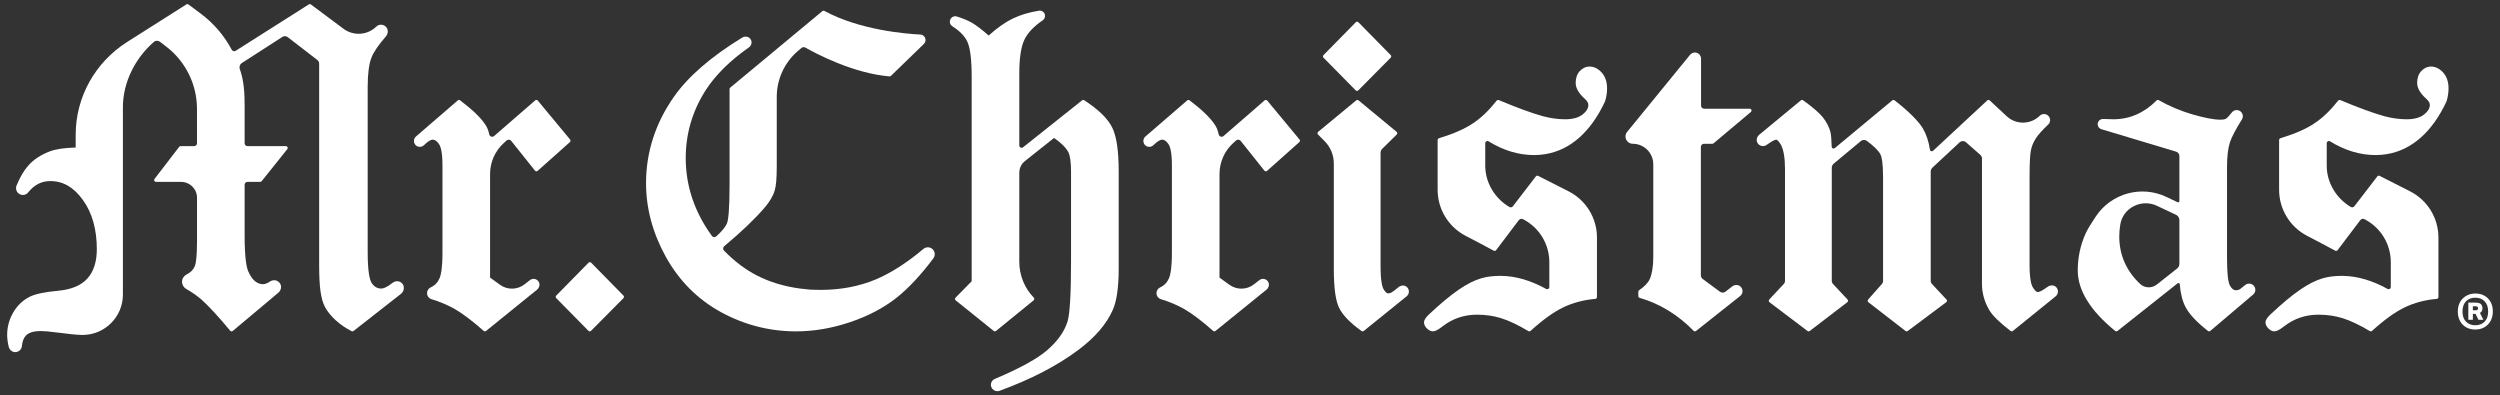 <svg width="310" height="49" viewBox="0 0 310 49" fill="none" xmlns="http://www.w3.org/2000/svg">
<rect x="0" y="0" width="310" height="49" fill="#333333" stroke="none"/>
<g clip-path="url(#clip0_11253_129384)">
<path d="M66.265 34.587C66.066 34.558 65.869 34.612 65.71 34.736L65.04 35.259C64.151 35.952 62.91 35.974 61.997 35.312L60.769 34.422V21.573C60.769 20.101 61.395 18.698 62.492 17.716L62.822 17.42C62.99 17.269 63.251 17.291 63.392 17.468L66.335 21.159C66.373 21.208 66.431 21.239 66.494 21.244C66.555 21.25 66.617 21.229 66.664 21.188L70.671 17.618C70.762 17.536 70.772 17.397 70.694 17.303L66.688 12.475C66.649 12.428 66.592 12.399 66.531 12.393C66.471 12.389 66.409 12.408 66.363 12.448L61.269 16.869C61.051 17.057 60.721 16.933 60.663 16.652C60.571 16.193 60.416 15.802 60.202 15.484C59.636 14.613 58.607 13.618 57.054 12.439C56.968 12.374 56.849 12.377 56.767 12.448L51.581 16.926C51.282 17.184 51.243 17.642 51.496 17.947C51.625 18.103 51.815 18.198 52.018 18.209C52.225 18.221 52.429 18.142 52.578 17.996C53.149 17.435 53.475 17.317 53.65 17.317C53.826 17.317 54.101 17.377 54.455 17.895C54.642 18.179 54.866 18.863 54.866 20.502V31.357C54.866 33.267 54.676 34.107 54.516 34.476C54.279 35.029 53.927 35.398 53.409 35.636C53.133 35.762 52.954 36.042 52.954 36.349C52.954 36.7 53.183 37.004 53.525 37.106C54.503 37.398 55.45 37.796 56.337 38.287C57.345 38.864 58.57 39.787 59.978 41.031C60.021 41.069 60.075 41.088 60.129 41.088C60.18 41.088 60.23 41.071 60.272 41.037L66.594 35.919C66.884 35.684 66.992 35.266 66.801 34.944C66.684 34.746 66.49 34.618 66.265 34.587Z" fill="white"/>
<path d="M156.716 34.587C156.516 34.558 156.319 34.612 156.16 34.736L155.49 35.259C154.601 35.952 153.36 35.974 152.447 35.312L151.219 34.422V21.573C151.219 20.101 151.846 18.698 152.942 17.716L153.272 17.42C153.441 17.269 153.702 17.291 153.843 17.468L156.785 21.159C156.824 21.208 156.881 21.239 156.944 21.244C157.006 21.25 157.067 21.229 157.115 21.188L161.121 17.618C161.212 17.536 161.223 17.397 161.144 17.303L157.138 12.475C157.099 12.428 157.043 12.399 156.982 12.393C156.921 12.389 156.86 12.408 156.813 12.448L151.719 16.869C151.502 17.057 151.171 16.933 151.114 16.652C151.021 16.193 150.866 15.802 150.652 15.484C150.087 14.613 149.057 13.618 147.505 12.439C147.419 12.374 147.299 12.377 147.218 12.448L142.031 16.926C141.732 17.184 141.694 17.642 141.946 17.947C142.075 18.103 142.266 18.198 142.469 18.209C142.675 18.221 142.879 18.142 143.028 17.996C143.599 17.435 143.926 17.317 144.1 17.317C144.276 17.317 144.551 17.377 144.905 17.895C145.093 18.179 145.316 18.863 145.316 20.502V31.357C145.316 33.267 145.126 34.107 144.966 34.476C144.729 35.029 144.378 35.398 143.859 35.636C143.583 35.762 143.404 36.042 143.404 36.349C143.404 36.7 143.634 37.004 143.975 37.106C144.953 37.398 145.901 37.796 146.787 38.287C147.795 38.864 149.021 39.787 150.429 41.031C150.471 41.069 150.525 41.088 150.579 41.088C150.63 41.088 150.681 41.071 150.722 41.037L157.044 35.919C157.334 35.684 157.442 35.266 157.252 34.944C157.134 34.746 156.94 34.618 156.716 34.587Z" fill="white"/>
<path d="M73.304 32.575C73.261 32.531 73.202 32.507 73.141 32.507C73.08 32.507 73.022 32.531 72.979 32.575L68.974 36.65C68.886 36.739 68.886 36.881 68.974 36.97L72.967 41.02C73.01 41.063 73.068 41.088 73.129 41.088H73.129C73.19 41.088 73.248 41.064 73.291 41.021L77.307 36.971C77.394 36.882 77.395 36.739 77.307 36.65L73.304 32.575Z" fill="white"/>
<path d="M168.106 11.204C168.149 11.247 168.207 11.271 168.268 11.271H168.269C168.33 11.271 168.388 11.247 168.431 11.204L172.446 7.153C172.534 7.065 172.534 6.923 172.447 6.834L168.443 2.758C168.4 2.714 168.342 2.69 168.281 2.69C168.22 2.69 168.161 2.714 168.119 2.758L164.113 6.834C164.026 6.922 164.026 7.065 164.113 7.153L168.106 11.204Z" fill="white"/>
<path d="M134.444 12.43C134.363 12.376 134.255 12.381 134.178 12.442L126.862 18.262C126.773 18.334 126.659 18.346 126.557 18.297C126.454 18.247 126.393 18.15 126.393 18.036V9.095C126.393 7.154 126.618 5.723 127.063 4.844C127.478 4.028 128.228 3.246 129.296 2.52C129.54 2.353 129.647 2.045 129.554 1.768C129.451 1.462 129.145 1.277 128.829 1.328C127.635 1.519 126.565 1.836 125.651 2.27C124.671 2.734 123.644 3.453 122.596 4.409C121.794 3.698 121.1 3.167 120.528 2.826C120.03 2.543 119.4 2.281 118.654 2.046C118.331 1.945 117.983 2.1 117.842 2.407C117.7 2.712 117.811 3.081 118.101 3.265C119.008 3.841 119.627 4.475 119.941 5.151C120.305 5.918 120.489 7.395 120.489 9.541V34.877L118.487 36.907C118.442 36.953 118.418 37.016 118.422 37.08C118.425 37.144 118.456 37.204 118.506 37.244L123.222 41.037C123.306 41.105 123.425 41.104 123.509 41.036L128.168 37.243C128.218 37.203 128.248 37.144 128.252 37.081C128.256 37.017 128.233 36.955 128.189 36.909C127.031 35.707 126.393 34.127 126.393 32.459V21.426C126.393 20.854 126.65 20.321 127.099 19.965L130.7 17.106C131.556 17.688 132.152 18.279 132.47 18.857C132.695 19.3 132.809 20.127 132.809 21.315V32.392C132.809 36.428 132.662 38.944 132.371 39.873C131.978 41.132 131.151 42.294 129.843 43.428C128.613 44.493 126.433 45.689 123.364 46.982C122.968 47.148 122.775 47.591 122.924 47.99C123.043 48.309 123.348 48.508 123.671 48.508C123.761 48.508 123.852 48.492 123.941 48.46C127.821 47.047 131.106 45.343 133.705 43.397C135.772 41.859 137.214 40.184 137.988 38.422C138.472 37.339 138.718 35.614 138.718 33.295V21.273C138.718 18.681 138.452 16.889 137.904 15.796C137.357 14.697 136.226 13.596 134.444 12.43Z" fill="white"/>
<path d="M173.429 35.601C172.99 35.961 172.689 36.188 172.536 36.273C172.395 36.348 172.265 36.382 172.116 36.382C171.949 36.382 171.739 36.175 171.541 35.815C171.381 35.525 171.19 34.794 171.19 32.96V18.948C171.19 18.761 171.265 18.582 171.399 18.45L173.192 16.683C173.238 16.637 173.262 16.575 173.26 16.511C173.257 16.446 173.227 16.386 173.177 16.345L168.461 12.445C168.378 12.375 168.255 12.375 168.171 12.445L163.455 16.345C163.406 16.386 163.376 16.445 163.373 16.509C163.369 16.573 163.393 16.635 163.438 16.681L164.25 17.501C164.983 18.24 165.394 19.239 165.394 20.28V33.343C165.394 35.626 165.598 37.183 166.018 38.108C166.447 39.033 167.394 40.021 168.831 41.046C168.871 41.074 168.917 41.088 168.963 41.088C169.014 41.088 169.065 41.071 169.106 41.038L174.423 36.742C174.582 36.614 174.68 36.431 174.7 36.229C174.724 35.995 174.64 35.768 174.466 35.602C174.184 35.334 173.73 35.354 173.429 35.601Z" fill="white"/>
<path d="M214.788 35.523L213.963 36.166C213.763 36.322 213.483 36.325 213.279 36.175L211.137 34.593C210.993 34.486 210.907 34.317 210.907 34.138V18.214C210.907 18.001 211.081 17.828 211.294 17.828H212.332C212.386 17.828 212.437 17.809 212.478 17.774L217.108 13.884C217.182 13.823 217.209 13.722 217.176 13.632C217.143 13.542 217.058 13.482 216.962 13.482H211.318C211.104 13.482 210.931 13.309 210.931 13.095V7.279C210.931 7.07 210.846 6.871 210.696 6.726C210.373 6.415 209.853 6.446 209.569 6.794L201.764 16.355C201.633 16.516 201.561 16.718 201.561 16.925C201.561 17.423 201.966 17.828 202.463 17.828C203.866 17.828 205.007 18.969 205.007 20.372V31.86C205.007 33.011 204.857 33.959 204.573 34.601C204.364 35.064 203.921 35.529 203.256 35.984C203.193 36.027 203.152 36.099 203.152 36.175V36.715C203.152 36.818 203.22 36.906 203.318 36.935C205.808 37.655 208.059 39.029 210.006 41.02C210.051 41.065 210.11 41.088 210.169 41.088C210.219 41.088 210.269 41.072 210.31 41.039L215.78 36.704C215.946 36.573 216.048 36.385 216.068 36.174C216.091 35.938 216.007 35.709 215.833 35.542C215.55 35.271 215.097 35.282 214.788 35.523Z" fill="white"/>
<path d="M253.917 35.558C253.18 36.1 252.837 36.215 252.679 36.215C252.564 36.215 252.364 36.111 252.063 35.619C251.882 35.31 251.666 34.579 251.666 32.854V21.861C251.666 19.869 251.755 19.018 251.83 18.649C251.921 18.154 252.13 17.649 252.45 17.148C252.729 16.708 253.242 16.137 253.976 15.447C254.126 15.306 254.21 15.115 254.213 14.909C254.217 14.703 254.139 14.509 253.993 14.362H253.993C253.7 14.07 253.223 14.066 252.928 14.356C251.79 15.468 249.987 15.491 248.822 14.405L246.729 12.454C246.642 12.373 246.507 12.372 246.419 12.454L239.699 18.699C239.607 18.784 239.508 18.762 239.469 18.748C239.384 18.718 239.325 18.646 239.311 18.555C239.159 17.538 238.865 16.654 238.436 15.925C237.873 14.996 236.692 13.824 234.928 12.441C234.843 12.375 234.725 12.377 234.642 12.445L227.509 18.37C227.439 18.427 227.35 18.44 227.267 18.402C227.183 18.364 227.132 18.286 227.129 18.195C227.109 17.359 227.06 16.755 226.98 16.39C226.806 15.738 226.488 15.119 226.034 14.548C225.577 13.982 224.752 13.271 223.582 12.435C223.498 12.375 223.384 12.379 223.305 12.445L218.145 16.709C217.853 16.951 217.739 17.37 217.919 17.704C218.148 18.129 218.688 18.237 219.063 17.968C219.851 17.405 220.14 17.321 220.242 17.321C220.297 17.321 220.499 17.366 220.826 17.942C221.168 18.564 221.342 19.593 221.342 21.001V34.825C221.342 34.968 221.288 35.106 221.19 35.211L219.388 37.139C219.344 37.186 219.321 37.249 219.327 37.314C219.333 37.378 219.365 37.437 219.416 37.476L224.132 41.042C224.214 41.103 224.327 41.103 224.408 41.041L229.067 37.475C229.118 37.436 229.15 37.377 229.155 37.313C229.161 37.249 229.139 37.186 229.095 37.139L227.293 35.211C227.195 35.106 227.14 34.968 227.14 34.825V20.809C227.14 20.607 227.23 20.415 227.386 20.286L230.75 17.49C230.963 17.312 231.271 17.308 231.495 17.474C232.372 18.125 232.939 18.688 233.181 19.15C233.327 19.438 233.5 20.166 233.5 22.005V34.837C233.5 34.975 233.45 35.109 233.358 35.212L231.649 37.143C231.607 37.19 231.587 37.253 231.593 37.316C231.598 37.378 231.63 37.436 231.68 37.474L236.283 41.04C236.324 41.072 236.373 41.088 236.423 41.088C236.471 41.088 236.518 41.073 236.559 41.042L241.333 37.476C241.385 37.438 241.418 37.379 241.424 37.314C241.43 37.25 241.408 37.186 241.364 37.139L239.562 35.211C239.464 35.106 239.409 34.968 239.409 34.825V21.28C239.409 21.09 239.488 20.909 239.627 20.781L242.986 17.656C243.211 17.447 243.558 17.442 243.788 17.645L245.562 19.205C245.691 19.318 245.765 19.482 245.765 19.654V35.188C245.765 36.327 246.068 37.423 246.666 38.445C247.076 39.139 247.942 39.989 249.312 41.041C249.395 41.105 249.512 41.103 249.594 41.037L254.902 36.743C255.062 36.613 255.162 36.429 255.183 36.224C255.208 35.99 255.125 35.761 254.954 35.593C254.678 35.322 254.228 35.33 253.917 35.558Z" fill="white"/>
<path d="M115.662 30.917C115.353 30.602 114.842 30.582 114.501 30.869C112.444 32.601 110.442 33.879 108.549 34.668C106.508 35.517 104.218 35.947 101.748 35.947L100.477 35.917L99.225 35.782C97.25 35.523 95.44 34.975 93.844 34.154C92.418 33.422 91.047 32.382 89.768 31.062C89.7 30.992 89.666 30.898 89.671 30.798C89.676 30.692 89.726 30.593 89.807 30.526C91.888 28.791 93.567 27.19 94.797 25.766C95.463 24.986 95.879 24.273 96.066 23.596C96.236 23.082 96.318 22.08 96.318 20.533V12.011C96.318 9.823 97.276 7.745 98.94 6.323L99.379 5.947C99.515 5.832 99.708 5.812 99.863 5.9C101.222 6.669 105.831 9.106 110.298 9.472C110.363 9.476 110.428 9.454 110.475 9.408L114.557 5.453C114.716 5.298 114.791 5.075 114.756 4.857C114.706 4.54 114.437 4.298 114.115 4.283C112.445 4.203 106.65 3.755 102.225 1.356C102.142 1.311 102.043 1.321 101.971 1.381L90.549 10.867C90.496 10.911 90.466 10.975 90.466 11.042V22.878C90.466 26.109 90.3 27.257 90.162 27.648C89.99 28.106 89.538 28.664 88.818 29.307C88.74 29.377 88.633 29.411 88.528 29.4C88.425 29.389 88.335 29.338 88.277 29.257C86.122 26.302 85.03 23.051 85.03 19.595C85.03 16.587 85.858 13.764 87.492 11.205C88.695 9.323 90.506 7.528 92.875 5.87C93.044 5.752 93.157 5.567 93.186 5.364C93.216 5.146 93.15 4.931 92.999 4.768C92.753 4.501 92.333 4.478 92.024 4.667C88.201 7.006 85.37 9.452 83.61 11.938C81.287 15.226 80.109 18.851 80.109 22.712C80.109 25.842 80.939 28.922 82.574 31.868C84.221 34.829 86.521 37.13 89.409 38.709C92.299 40.288 95.425 41.088 98.702 41.088C100.915 41.088 103.169 40.705 105.401 39.951C107.648 39.195 109.592 38.172 111.183 36.912C112.651 35.749 114.184 34.108 115.739 32.032C115.99 31.696 115.957 31.217 115.662 30.917H115.662Z" fill="white"/>
<path d="M198.615 9C198.162 8.504 197.65 8.252 197.091 8.252C196.654 8.252 196.253 8.439 195.896 8.811C195.556 9.185 195.383 9.677 195.383 10.273C195.383 10.917 195.76 11.578 196.501 12.234C196.804 12.507 196.957 12.769 196.957 13.014C196.957 13.425 196.715 13.826 196.237 14.202C195.733 14.593 195.01 14.791 194.089 14.791C193.183 14.791 192.271 14.665 191.301 14.405C189.959 14.034 188.18 13.383 185.861 12.414C185.763 12.373 185.647 12.403 185.581 12.486C184.621 13.703 183.663 14.62 182.649 15.291C181.657 15.967 180.237 16.59 178.431 17.144C178.335 17.173 178.266 17.262 178.266 17.363V23.533C178.266 25.923 179.593 28.116 181.709 29.226L184.168 30.515C184.185 30.531 184.203 30.545 184.224 30.555L185.231 31.086C185.329 31.138 185.452 31.11 185.518 31.021L188.331 27.3C188.455 27.136 188.68 27.086 188.862 27.184L188.965 27.239C190.906 28.28 192.117 30.303 192.117 32.505V35.595C192.117 35.801 191.896 35.925 191.716 35.826C189.828 34.78 187.974 34.237 186.192 34.21L186.191 34.21L186.14 34.208C186.082 34.205 186.026 34.205 185.965 34.209L185.911 34.212C185.24 34.222 184.505 34.264 183.673 34.509C181.931 35.022 180.004 36.353 177.23 38.955C176.793 39.357 176.58 39.691 176.58 39.976C176.58 40.245 176.698 40.491 176.94 40.73C177.182 40.967 177.43 41.088 177.678 41.088C177.959 41.088 178.322 40.901 178.856 40.483C180.128 39.499 181.537 39.02 183.165 39.02C184.223 39.02 185.229 39.168 186.155 39.46C187.107 39.757 188.24 40.294 189.52 41.056C189.556 41.078 189.597 41.088 189.637 41.088C189.692 41.088 189.747 41.068 189.79 41.029C191.301 39.657 192.664 38.677 193.841 38.114C195.03 37.544 196.366 37.189 197.812 37.06C197.931 37.049 198.023 36.952 198.023 36.833V29.455C198.023 27.034 196.663 24.819 194.504 23.723L190.73 21.808C190.632 21.758 190.512 21.785 190.445 21.873L187.599 25.577C187.496 25.711 187.307 25.753 187.162 25.666C185.355 24.597 184.171 22.653 184.171 20.544V17.751C184.171 17.539 184.404 17.415 184.585 17.526C186.414 18.656 188.311 19.228 190.235 19.228H190.239C190.698 19.228 191.169 19.189 191.639 19.11C194.722 18.601 197.273 16.346 199.031 12.559C199.196 12.011 199.276 11.484 199.276 10.951C199.276 10.157 199.055 9.502 198.618 9.004C198.617 9.003 198.616 9.002 198.615 9Z" fill="white"/>
<path d="M302.958 9C302.505 8.504 301.992 8.252 301.434 8.252C300.997 8.252 300.596 8.439 300.238 8.811C299.899 9.185 299.726 9.677 299.726 10.273C299.726 10.917 300.103 11.578 300.844 12.234C301.147 12.507 301.3 12.769 301.3 13.014C301.3 13.425 301.057 13.826 300.58 14.202C300.076 14.593 299.353 14.791 298.432 14.791C297.526 14.791 296.614 14.665 295.644 14.405C294.302 14.034 292.522 13.383 290.204 12.414C290.106 12.373 289.99 12.403 289.924 12.486C288.964 13.703 288.005 14.62 286.992 15.291C285.999 15.967 284.58 16.59 282.773 17.144C282.677 17.173 282.609 17.262 282.609 17.363V23.533C282.609 25.923 283.936 28.116 286.052 29.226L288.511 30.515C288.527 30.531 288.546 30.545 288.566 30.555L289.574 31.086C289.672 31.138 289.794 31.11 289.861 31.021L292.674 27.3C292.798 27.136 293.023 27.086 293.205 27.184L293.308 27.239C295.248 28.28 296.459 30.303 296.459 32.505V35.595C296.459 35.801 296.239 35.925 296.058 35.826C294.17 34.78 292.317 34.237 290.535 34.21C290.535 34.21 290.534 34.21 290.534 34.21L290.483 34.208C290.425 34.205 290.369 34.205 290.308 34.209L290.254 34.212C289.583 34.222 288.848 34.264 288.016 34.509C286.274 35.022 284.347 36.353 281.573 38.955C281.136 39.357 280.923 39.691 280.923 39.976C280.923 40.245 281.041 40.491 281.283 40.73C281.525 40.967 281.773 41.088 282.021 41.088C282.301 41.088 282.665 40.901 283.199 40.483C284.471 39.499 285.88 39.02 287.507 39.02C288.566 39.02 289.572 39.168 290.498 39.46C291.45 39.757 292.582 40.294 293.863 41.056C293.899 41.078 293.94 41.088 293.98 41.088C294.035 41.088 294.089 41.068 294.133 41.029C295.644 39.657 297.007 38.677 298.184 38.114C299.373 37.544 300.709 37.189 302.155 37.06C302.273 37.049 302.365 36.952 302.365 36.833V29.455C302.365 27.034 301.005 24.819 298.846 23.723L295.073 21.808C294.975 21.758 294.855 21.785 294.788 21.873L291.942 25.577C291.839 25.711 291.65 25.753 291.504 25.666C289.697 24.597 288.514 22.653 288.514 20.544V17.751C288.514 17.539 288.747 17.415 288.928 17.526C290.757 18.656 292.654 19.228 294.578 19.228H294.582C295.041 19.228 295.512 19.189 295.982 19.11C299.064 18.601 301.616 16.346 303.374 12.559C303.539 12.011 303.619 11.484 303.619 10.951C303.619 10.157 303.398 9.502 302.961 9.004C302.96 9.003 302.959 9.002 302.958 9Z" fill="white"/>
<path d="M49.352 34.879C49.118 34.847 48.879 34.914 48.694 35.061C47.944 35.656 47.517 35.781 47.291 35.781C46.788 35.781 46.393 35.552 46.083 35.084C45.86 34.737 45.593 33.79 45.593 31.247V10.78C45.593 9.155 45.75 7.935 46.06 7.15C46.321 6.464 46.921 5.58 47.844 4.522C48.124 4.201 48.179 3.713 47.91 3.382C47.75 3.184 47.519 3.071 47.268 3.065C47.028 3.055 46.824 3.144 46.659 3.303C45.543 4.38 43.83 4.49 42.586 3.562L38.554 0.554C38.478 0.498 38.375 0.494 38.296 0.545L29.223 6.3C29.142 6.351 29.047 6.365 28.957 6.341C28.861 6.316 28.779 6.25 28.731 6.16C27.785 4.391 26.496 2.888 24.898 1.695L23.372 0.555C23.296 0.498 23.193 0.494 23.113 0.545L15.784 5.194C11.792 7.727 9.399 12.022 9.384 16.685V18.295C7.964 18.33 6.902 18.49 6.145 18.784C5.049 19.205 4.167 19.786 3.524 20.512C2.975 21.121 2.494 21.936 2.055 23C1.967 23.213 1.967 23.446 2.056 23.657C2.143 23.866 2.305 24.028 2.514 24.113C2.859 24.255 3.257 24.152 3.487 23.866C4.249 22.915 5.148 22.453 6.237 22.453C7.832 22.453 9.158 23.224 10.292 24.813C11.429 26.392 12.006 28.442 12.006 30.905C12.006 32.443 11.617 33.66 10.85 34.521C10.073 35.383 8.868 35.897 7.267 36.046C5.575 36.202 4.38 36.451 3.714 36.784C2.862 37.201 2.168 37.856 1.65 38.734C1.137 39.62 0.888 40.536 0.888 41.534C0.888 41.952 0.951 42.439 1.076 42.982C1.15 43.309 1.405 43.585 1.734 43.647C2.228 43.74 2.668 43.39 2.716 42.908C2.778 42.297 2.955 41.851 3.246 41.577C3.606 41.226 4.215 41.048 5.058 41.048C5.473 41.048 6.146 41.109 7.174 41.241C8.571 41.431 9.624 41.531 10.219 41.531H10.274C13.005 41.52 15.24 39.276 15.24 36.544V13.272C15.24 10.3 16.699 7.261 19.085 5.195C19.298 5.011 19.616 5.01 19.84 5.182L20.62 5.781C23.017 7.623 24.423 10.473 24.426 13.495L24.43 17.768C24.43 17.961 24.274 18.117 24.081 18.117H22.401C22.331 18.117 22.264 18.15 22.221 18.206L19.16 22.189C19.107 22.257 19.098 22.35 19.136 22.428C19.174 22.506 19.253 22.555 19.34 22.555H22.462C23.549 22.555 24.431 23.436 24.431 24.524V29.847C24.431 31.908 24.285 32.696 24.163 32.992C23.978 33.44 23.64 33.783 23.131 34.043C22.786 34.219 22.572 34.565 22.572 34.946C22.572 35.308 22.772 35.647 23.095 35.83C23.805 36.233 24.449 36.684 25.006 37.165C25.935 38.007 27.125 39.299 28.543 41.007C28.582 41.053 28.638 41.082 28.698 41.088C28.759 41.093 28.818 41.075 28.865 41.036L34.505 36.305C34.82 36.04 34.951 35.59 34.766 35.222C34.53 34.751 33.942 34.611 33.507 34.893C33.152 35.123 32.856 35.241 32.629 35.241C31.862 35.241 31.259 34.721 30.785 33.652C30.582 33.203 30.338 32.074 30.334 29.251V22.904C30.334 22.711 30.49 22.555 30.683 22.555H32.265C32.334 22.555 32.4 22.523 32.443 22.47L35.629 18.488C35.684 18.419 35.695 18.326 35.656 18.247C35.618 18.168 35.539 18.117 35.451 18.117H30.683C30.49 18.117 30.334 17.961 30.334 17.769L30.334 13.078C30.334 11.556 30.25 10.005 29.74 8.572C29.637 8.284 29.736 7.979 29.979 7.822L35.022 4.573C35.223 4.444 35.484 4.455 35.673 4.601L39.356 7.441C39.495 7.548 39.576 7.713 39.576 7.888V32.835C39.576 35.607 39.779 37.075 40.3 38.07C40.901 39.2 42.133 40.319 43.597 41.064C43.676 41.103 43.771 41.095 43.841 41.04L49.714 36.442C50.1 36.139 50.206 35.546 49.889 35.171C49.753 35.01 49.564 34.907 49.352 34.879Z" fill="white"/>
<path d="M278.969 35.172C278.762 35.151 278.562 35.212 278.403 35.344C278.143 35.558 277.831 35.813 277.74 35.871C277.574 35.956 277.414 35.997 277.251 35.997C276.973 35.997 276.733 35.806 276.515 35.41C276.273 34.998 276.151 33.854 276.151 32.013V20.737C276.151 19.386 276.272 18.366 276.52 17.618C276.744 16.961 277.24 16.018 277.994 14.817C278.115 14.624 278.144 14.389 278.073 14.173C278.002 13.957 277.84 13.786 277.629 13.703C277.317 13.579 276.957 13.679 276.75 13.943C276.352 14.451 276.157 14.632 276.063 14.695C275.963 14.762 275.754 14.842 275.333 14.842C274.539 14.842 273.375 14.622 271.873 14.188C270.358 13.741 268.949 13.147 267.686 12.423C267.596 12.371 267.484 12.388 267.41 12.462C265.874 14.008 264.071 14.791 262.05 14.791C261.739 14.791 261.294 14.777 260.797 14.752C260.537 14.744 260.298 14.879 260.182 15.108C260.096 15.28 260.089 15.48 260.165 15.656C260.242 15.833 260.391 15.966 260.575 16.021L269.835 18.806C270.079 18.879 270.246 19.103 270.246 19.358V24.925C270.246 25.006 270.192 25.049 270.17 25.063C270.147 25.078 270.087 25.108 270.013 25.073L268.629 24.416C265.529 22.944 261.82 23.965 259.901 26.809C259.286 27.72 258.864 28.422 258.644 28.896C257.979 30.339 257.642 31.899 257.642 33.532C257.642 36.005 259.203 38.529 262.282 41.037C262.324 41.071 262.375 41.088 262.426 41.088C262.476 41.088 262.526 41.071 262.568 41.039L270.027 35.129C270.095 35.075 270.164 35.096 270.189 35.108C270.217 35.119 270.281 35.157 270.289 35.247C270.389 36.434 270.639 37.401 271.03 38.116C271.494 38.985 272.395 39.941 273.786 41.039C273.871 41.106 273.992 41.104 274.075 41.034L279.39 36.523C279.71 36.251 279.754 35.781 279.491 35.454C279.36 35.293 279.175 35.192 278.969 35.172ZM265.369 35.205C263.657 33.584 262.789 31.602 262.789 29.314C262.789 28.84 262.833 28.338 262.919 27.821C263.08 26.858 263.676 26.041 264.556 25.581C265.034 25.331 265.552 25.205 266.07 25.205C266.542 25.205 267.014 25.309 267.458 25.518L269.83 26.637C270.082 26.756 270.246 27.013 270.246 27.292V32.72C270.246 32.944 270.145 33.151 269.97 33.289L267.447 35.281C266.826 35.773 265.932 35.739 265.369 35.205Z" fill="white"/>
<path d="M308.837 37.445C308.653 37.112 308.4 36.853 308.077 36.67C307.754 36.486 307.375 36.395 306.94 36.395C306.532 36.395 306.163 36.486 305.833 36.67C305.504 36.853 305.243 37.112 305.053 37.445C304.863 37.778 304.768 38.173 304.768 38.628C304.768 39.077 304.859 39.469 305.043 39.806C305.226 40.142 305.481 40.403 305.808 40.586C306.134 40.77 306.512 40.861 306.94 40.861C307.355 40.861 307.725 40.77 308.052 40.586C308.378 40.403 308.636 40.142 308.827 39.806C309.017 39.469 309.112 39.077 309.112 38.628C309.112 38.173 309.02 37.778 308.837 37.445ZM308.092 39.882C307.8 40.181 307.412 40.331 306.93 40.331C306.454 40.331 306.071 40.181 305.782 39.882C305.493 39.583 305.349 39.165 305.349 38.628C305.349 38.084 305.493 37.663 305.782 37.363C306.071 37.064 306.454 36.915 306.93 36.915C307.412 36.915 307.8 37.064 308.092 37.363C308.385 37.663 308.531 38.084 308.531 38.628C308.531 39.165 308.385 39.583 308.092 39.882Z" fill="white"/>
<path d="M307.827 38.208C307.827 38.017 307.766 37.856 307.644 37.723C307.521 37.591 307.283 37.525 306.93 37.525H306.073V39.656H306.634V38.922H306.971L307.328 39.656H307.94L307.511 38.799C307.722 38.691 307.827 38.493 307.827 38.208ZM307.226 38.397C307.192 38.447 307.096 38.473 306.94 38.473H306.634V37.973H306.899C307.062 37.973 307.166 37.997 307.21 38.045C307.254 38.092 307.277 38.15 307.277 38.218C307.277 38.286 307.26 38.345 307.226 38.397Z" fill="white"/>
</g>
<defs>
<clipPath id="clip0_11253_129384">
<rect width="308.224" height="48.001" fill="white" transform="translate(0.888 0.508)"/>
</clipPath>
</defs>
</svg>
